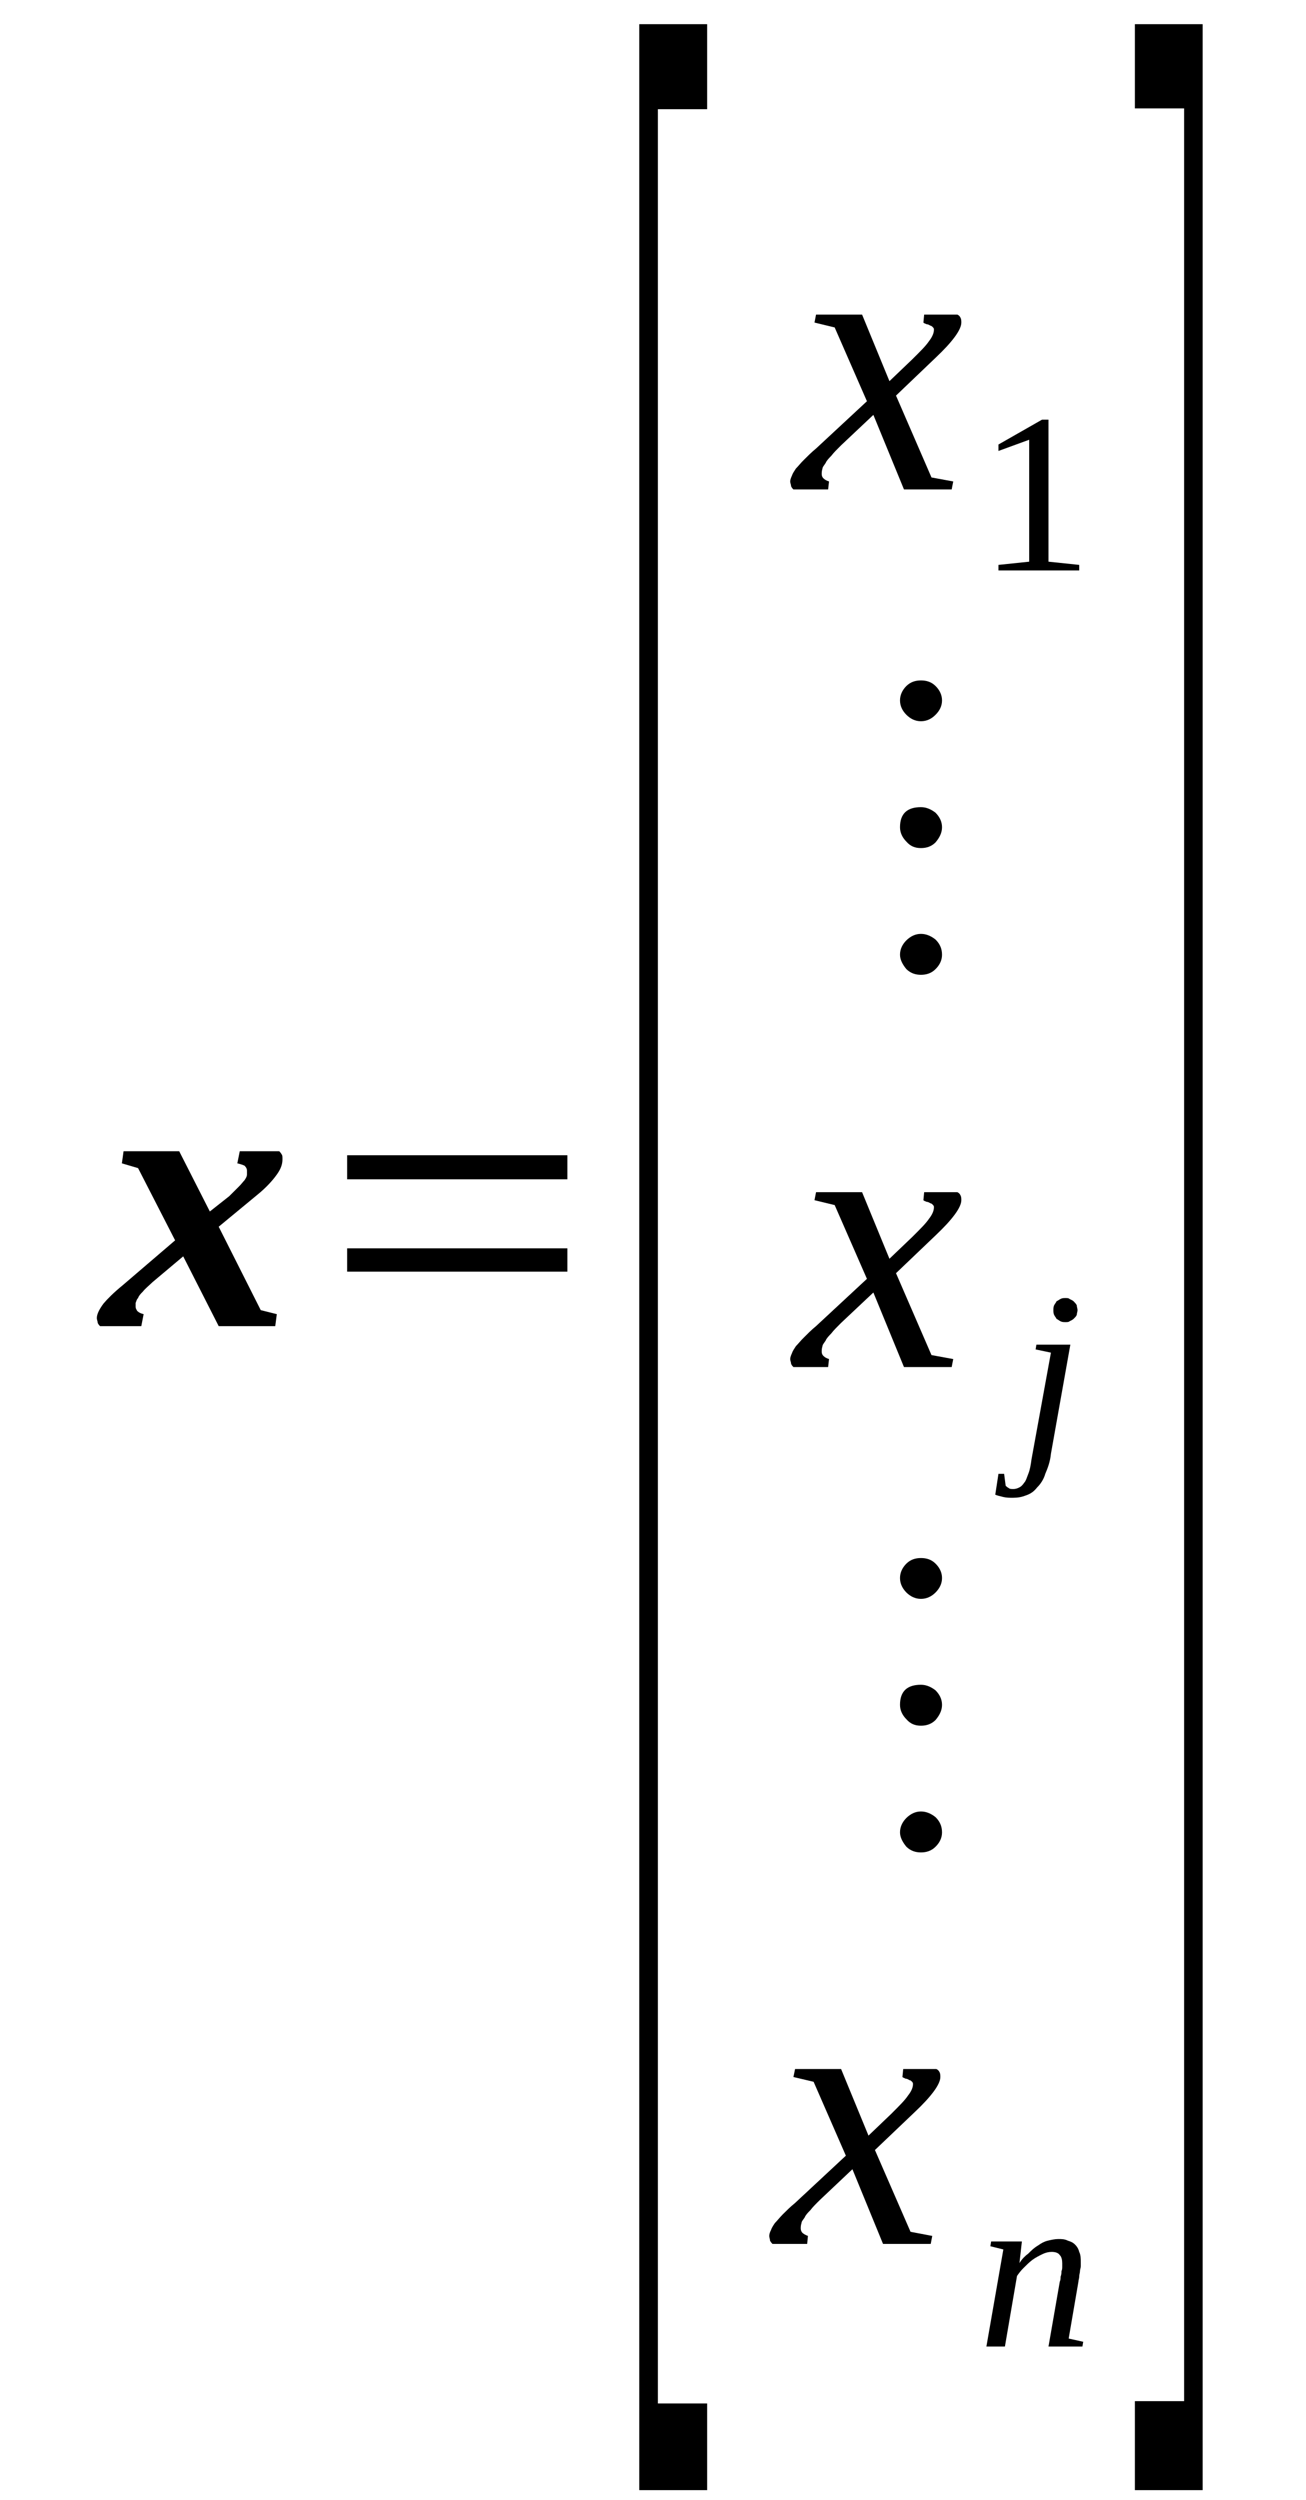 <?xml version='1.0' encoding='UTF-8'?>
<!-- This file was generated by dvisvgm 1.15.1 -->
<svg height='88pt' version='1.1' viewBox='0 -88 46 88' width='46pt' xmlns='http://www.w3.org/2000/svg' xmlns:xlink='http://www.w3.org/1999/xlink'>
<defs>
<clipPath id='clip1'>
<path clip-rule='evenodd' d='M0 -87.996H45.971V-0.028H0V-87.996'/>
</clipPath>
</defs>
<g id='page1'>
<g>
<path clip-path='url(#clip1)' d='M6.453 -43.773L5.375 -42.867C5.23 -42.727 5.117 -42.641 5.031 -42.531C4.945 -42.445 4.891 -42.387 4.863 -42.305C4.805 -42.246 4.805 -42.191 4.777 -42.133C4.777 -42.078 4.777 -42.051 4.777 -41.992C4.777 -41.938 4.805 -41.906 4.832 -41.852C4.891 -41.797 4.945 -41.766 5.059 -41.738L4.977 -41.316H3.523C3.496 -41.344 3.469 -41.371 3.441 -41.43C3.441 -41.484 3.41 -41.543 3.41 -41.598C3.41 -41.738 3.496 -41.906 3.641 -42.105C3.781 -42.273 4.008 -42.5 4.32 -42.754L6.168 -44.336L4.863 -46.879L4.293 -47.047L4.352 -47.473H6.312L7.391 -45.352L8.074 -45.891C8.215 -46.031 8.328 -46.145 8.414 -46.23C8.5 -46.312 8.559 -46.398 8.613 -46.453C8.672 -46.539 8.699 -46.598 8.699 -46.652S8.699 -46.766 8.699 -46.793C8.699 -46.852 8.672 -46.906 8.613 -46.965C8.559 -46.992 8.473 -47.02 8.359 -47.047L8.445 -47.473H9.836C9.863 -47.441 9.895 -47.414 9.922 -47.359C9.949 -47.332 9.949 -47.273 9.949 -47.187C9.949 -47.02 9.895 -46.852 9.75 -46.652C9.609 -46.453 9.383 -46.199 9.07 -45.945L7.703 -44.816L9.184 -41.879L9.75 -41.738L9.695 -41.316H7.703L6.453 -43.773Z' fill-rule='evenodd'/>
<path clip-path='url(#clip1)' d='M12.227 -43.235V-44.055H19.985V-43.235H12.227ZM12.227 -46.485V-47.332H19.985V-46.485H12.227Z' fill-rule='evenodd'/>
<path clip-path='url(#clip1)' d='M22.516 -0.34V-87.149H24.907V-84.156H23.172V-3.391H24.907V-0.34H22.516Z' fill-rule='evenodd'/>
<path clip-path='url(#clip1)' d='M29.625 -72.324C29.481 -72.18 29.368 -72.07 29.282 -71.957C29.2 -71.871 29.114 -71.785 29.082 -71.703C29.028 -71.617 28.969 -71.559 28.969 -71.504C28.942 -71.418 28.942 -71.364 28.942 -71.305C28.942 -71.25 28.969 -71.192 29 -71.164C29.055 -71.11 29.114 -71.078 29.2 -71.051L29.168 -70.77H27.946C27.918 -70.797 27.891 -70.824 27.864 -70.883C27.864 -70.938 27.832 -70.996 27.832 -71.051C27.832 -71.11 27.864 -71.192 27.891 -71.25C27.918 -71.336 27.977 -71.418 28.032 -71.504C28.118 -71.59 28.203 -71.703 28.317 -71.813C28.43 -71.926 28.571 -72.07 28.743 -72.211L30.535 -73.875L29.399 -76.473L28.688 -76.645L28.743 -76.926H30.364L31.328 -74.582L32.125 -75.344C32.41 -75.625 32.61 -75.824 32.723 -75.992C32.836 -76.137 32.895 -76.278 32.895 -76.391C32.895 -76.418 32.895 -76.445 32.864 -76.473C32.836 -76.504 32.809 -76.531 32.782 -76.531C32.723 -76.559 32.696 -76.586 32.637 -76.586C32.582 -76.614 32.551 -76.614 32.524 -76.645L32.551 -76.926H33.719C33.774 -76.899 33.805 -76.871 33.832 -76.813C33.86 -76.758 33.86 -76.699 33.86 -76.645C33.86 -76.391 33.547 -75.965 32.95 -75.403L31.559 -74.074L32.809 -71.192L33.575 -71.051L33.52 -70.77H31.84L30.762 -73.395L29.625 -72.324Z' fill-rule='evenodd'/>
<path clip-path='url(#clip1)' d='M36.93 -68.227L38.012 -68.114V-67.918H35.168V-68.114L36.25 -68.227V-72.52L35.168 -72.125V-72.352L36.703 -73.227H36.93V-68.227Z' fill-rule='evenodd'/>
<path clip-path='url(#clip1)' d='M32.438 -55.125C32.637 -55.125 32.809 -55.039 32.95 -54.926C33.094 -54.785 33.18 -54.617 33.18 -54.391C33.18 -54.192 33.094 -54.024 32.95 -53.883C32.809 -53.742 32.637 -53.684 32.438 -53.684C32.239 -53.684 32.071 -53.742 31.926 -53.883C31.785 -54.051 31.7 -54.223 31.7 -54.391C31.7 -54.59 31.785 -54.758 31.926 -54.899C32.071 -55.039 32.239 -55.125 32.438 -55.125ZM32.438 -59.586C32.637 -59.586 32.809 -59.5 32.95 -59.391C33.094 -59.246 33.18 -59.078 33.18 -58.879C33.18 -58.684 33.094 -58.512 32.95 -58.344C32.809 -58.203 32.637 -58.145 32.438 -58.145C32.239 -58.145 32.071 -58.203 31.926 -58.371C31.785 -58.512 31.7 -58.684 31.7 -58.879C31.7 -59.36 31.957 -59.586 32.438 -59.586ZM32.438 -64.047C32.637 -64.047 32.809 -63.992 32.95 -63.852C33.094 -63.711 33.18 -63.539 33.18 -63.344C33.18 -63.145 33.094 -62.977 32.95 -62.836C32.809 -62.692 32.637 -62.61 32.438 -62.61C32.239 -62.61 32.071 -62.692 31.926 -62.836C31.785 -62.977 31.7 -63.145 31.7 -63.344C31.7 -63.539 31.785 -63.711 31.926 -63.852C32.071 -63.992 32.239 -64.047 32.438 -64.047Z' fill-rule='evenodd'/>
<path clip-path='url(#clip1)' d='M29.625 -41.43C29.481 -41.285 29.368 -41.176 29.282 -41.063C29.2 -40.977 29.114 -40.891 29.082 -40.809C29.028 -40.723 28.969 -40.664 28.969 -40.61C28.942 -40.524 28.942 -40.469 28.942 -40.41C28.942 -40.356 28.969 -40.297 29 -40.27C29.055 -40.215 29.114 -40.184 29.2 -40.157L29.168 -39.875H27.946C27.918 -39.903 27.891 -39.93 27.864 -39.989C27.864 -40.043 27.832 -40.102 27.832 -40.157C27.832 -40.215 27.864 -40.297 27.891 -40.356C27.918 -40.442 27.977 -40.524 28.032 -40.61C28.118 -40.696 28.203 -40.809 28.317 -40.918C28.43 -41.032 28.571 -41.176 28.743 -41.317L30.535 -42.981L29.399 -45.578L28.688 -45.75L28.743 -46.032H30.364L31.328 -43.688L32.125 -44.449C32.41 -44.731 32.61 -44.93 32.723 -45.098C32.836 -45.242 32.895 -45.383 32.895 -45.496C32.895 -45.524 32.895 -45.551 32.864 -45.578C32.836 -45.61 32.809 -45.637 32.782 -45.637C32.723 -45.664 32.696 -45.692 32.637 -45.692C32.582 -45.719 32.551 -45.719 32.524 -45.75L32.551 -46.032H33.719C33.774 -46.004 33.805 -45.977 33.832 -45.918C33.86 -45.864 33.86 -45.805 33.86 -45.75C33.86 -45.496 33.547 -45.071 32.95 -44.508L31.559 -43.18L32.809 -40.297L33.575 -40.157L33.52 -39.875H31.84L30.762 -42.5L29.625 -41.43Z' fill-rule='evenodd'/>
<path clip-path='url(#clip1)' d='M37.016 -36.824C36.989 -36.543 36.903 -36.317 36.817 -36.117C36.762 -35.922 36.645 -35.75 36.532 -35.641C36.418 -35.496 36.305 -35.414 36.133 -35.356C35.992 -35.301 35.852 -35.274 35.68 -35.274C35.567 -35.274 35.453 -35.274 35.34 -35.301S35.11 -35.356 35.055 -35.383L35.168 -36.117H35.367L35.422 -35.696C35.453 -35.668 35.481 -35.641 35.539 -35.61C35.567 -35.582 35.621 -35.582 35.707 -35.582C35.766 -35.582 35.852 -35.61 35.907 -35.641C35.965 -35.668 36.02 -35.723 36.078 -35.809C36.133 -35.864 36.164 -35.977 36.219 -36.117C36.278 -36.262 36.305 -36.43 36.332 -36.629L37.016 -40.383L36.477 -40.496L36.504 -40.664H37.7L37.016 -36.824ZM37.953 -41.879C37.953 -41.824 37.926 -41.766 37.926 -41.711C37.899 -41.653 37.867 -41.625 37.813 -41.571C37.785 -41.543 37.727 -41.512 37.668 -41.485C37.641 -41.457 37.586 -41.457 37.528 -41.457C37.473 -41.457 37.414 -41.457 37.356 -41.485C37.301 -41.512 37.274 -41.543 37.215 -41.571C37.188 -41.625 37.157 -41.653 37.129 -41.711C37.102 -41.766 37.102 -41.824 37.102 -41.879C37.102 -41.938 37.102 -41.992 37.129 -42.051C37.157 -42.106 37.188 -42.133 37.215 -42.192C37.274 -42.219 37.301 -42.246 37.356 -42.274C37.414 -42.305 37.473 -42.305 37.528 -42.305C37.586 -42.305 37.641 -42.305 37.668 -42.274C37.727 -42.246 37.785 -42.219 37.813 -42.192C37.867 -42.133 37.899 -42.106 37.926 -42.051C37.926 -41.992 37.953 -41.938 37.953 -41.879Z' fill-rule='evenodd'/>
<path clip-path='url(#clip1)' d='M32.438 -24.231C32.637 -24.231 32.809 -24.145 32.95 -24.032C33.094 -23.891 33.18 -23.723 33.18 -23.496C33.18 -23.297 33.094 -23.129 32.95 -22.988C32.809 -22.848 32.637 -22.789 32.438 -22.789C32.239 -22.789 32.071 -22.848 31.926 -22.988C31.785 -23.157 31.7 -23.328 31.7 -23.496C31.7 -23.692 31.785 -23.863 31.926 -24.004C32.071 -24.145 32.239 -24.231 32.438 -24.231ZM32.438 -28.692C32.637 -28.692 32.809 -28.606 32.95 -28.496C33.094 -28.352 33.18 -28.184 33.18 -27.985C33.18 -27.789 33.094 -27.617 32.95 -27.449C32.809 -27.309 32.637 -27.25 32.438 -27.25C32.239 -27.25 32.071 -27.309 31.926 -27.477C31.785 -27.617 31.7 -27.789 31.7 -27.985C31.7 -28.465 31.957 -28.692 32.438 -28.692ZM32.438 -33.153C32.637 -33.153 32.809 -33.098 32.95 -32.957C33.094 -32.817 33.18 -32.645 33.18 -32.449C33.18 -32.25 33.094 -32.082 32.95 -31.938C32.809 -31.797 32.637 -31.715 32.438 -31.715C32.239 -31.715 32.071 -31.797 31.926 -31.938C31.785 -32.082 31.7 -32.25 31.7 -32.449C31.7 -32.645 31.785 -32.817 31.926 -32.957C32.071 -33.098 32.239 -33.153 32.438 -33.153Z' fill-rule='evenodd'/>
<path clip-path='url(#clip1)' d='M28.887 -10.563C28.743 -10.422 28.629 -10.309 28.543 -10.195C28.457 -10.11 28.375 -10.024 28.344 -9.942C28.289 -9.856 28.231 -9.801 28.231 -9.742C28.203 -9.656 28.203 -9.602 28.203 -9.547C28.203 -9.489 28.231 -9.434 28.258 -9.403C28.317 -9.348 28.375 -9.321 28.457 -9.289L28.43 -9.008H27.207C27.18 -9.035 27.153 -9.067 27.122 -9.121C27.122 -9.18 27.094 -9.235 27.094 -9.289C27.094 -9.348 27.122 -9.434 27.153 -9.489C27.18 -9.574 27.235 -9.656 27.293 -9.742C27.379 -9.828 27.465 -9.942 27.578 -10.055C27.692 -10.168 27.832 -10.309 28.004 -10.449L29.793 -12.114L28.657 -14.715L27.946 -14.883L28.004 -15.164H29.625L30.59 -12.82L31.387 -13.582C31.672 -13.867 31.872 -14.063 31.985 -14.235C32.098 -14.375 32.157 -14.516 32.157 -14.629C32.157 -14.656 32.157 -14.684 32.125 -14.715C32.098 -14.742 32.071 -14.77 32.039 -14.77C31.985 -14.797 31.957 -14.824 31.899 -14.824C31.84 -14.856 31.813 -14.856 31.785 -14.883L31.813 -15.164H32.981C33.035 -15.137 33.063 -15.11 33.094 -15.051C33.121 -14.996 33.121 -14.938 33.121 -14.883C33.121 -14.629 32.809 -14.203 32.211 -13.641L30.817 -12.313L32.071 -9.434L32.836 -9.289L32.782 -9.008H31.102L30.024 -11.637L28.887 -10.563Z' fill-rule='evenodd'/>
<path clip-path='url(#clip1)' d='M37.414 -8.332C37.414 -8.446 37.387 -8.559 37.328 -8.613C37.274 -8.699 37.157 -8.727 37.043 -8.727C36.93 -8.727 36.817 -8.699 36.703 -8.641C36.59 -8.586 36.477 -8.528 36.364 -8.446C36.25 -8.36 36.164 -8.274 36.051 -8.16C35.965 -8.078 35.879 -7.965 35.821 -7.879L35.395 -5.395H34.743L35.34 -8.813L34.883 -8.926L34.91 -9.094H35.993L35.907 -8.332C35.993 -8.473 36.106 -8.586 36.219 -8.668C36.332 -8.781 36.418 -8.867 36.563 -8.953C36.676 -9.035 36.789 -9.094 36.903 -9.121C37.016 -9.149 37.157 -9.18 37.274 -9.18C37.387 -9.18 37.5 -9.18 37.614 -9.121C37.7 -9.094 37.785 -9.067 37.868 -8.981C37.926 -8.926 37.985 -8.84 38.012 -8.727C38.067 -8.613 38.067 -8.5 38.067 -8.36C38.067 -8.332 38.067 -8.274 38.067 -8.219C38.067 -8.16 38.039 -8.106 38.039 -8.047C38.039 -7.992 38.012 -7.934 38.012 -7.852C38.012 -7.793 37.985 -7.738 37.985 -7.68L37.641 -5.676L38.153 -5.563L38.125 -5.395H36.93L37.328 -7.68C37.356 -7.738 37.356 -7.793 37.356 -7.852C37.387 -7.934 37.387 -7.992 37.387 -8.047C37.414 -8.106 37.414 -8.16 37.414 -8.219C37.414 -8.246 37.414 -8.301 37.414 -8.332Z' fill-rule='evenodd'/>
<path clip-path='url(#clip1)' d='M42.36 -0.34H39.973V-3.473H41.707V-84.184H39.973V-87.149H42.36V-0.34Z' fill-rule='evenodd'/>
</g>
</g>
</svg>
